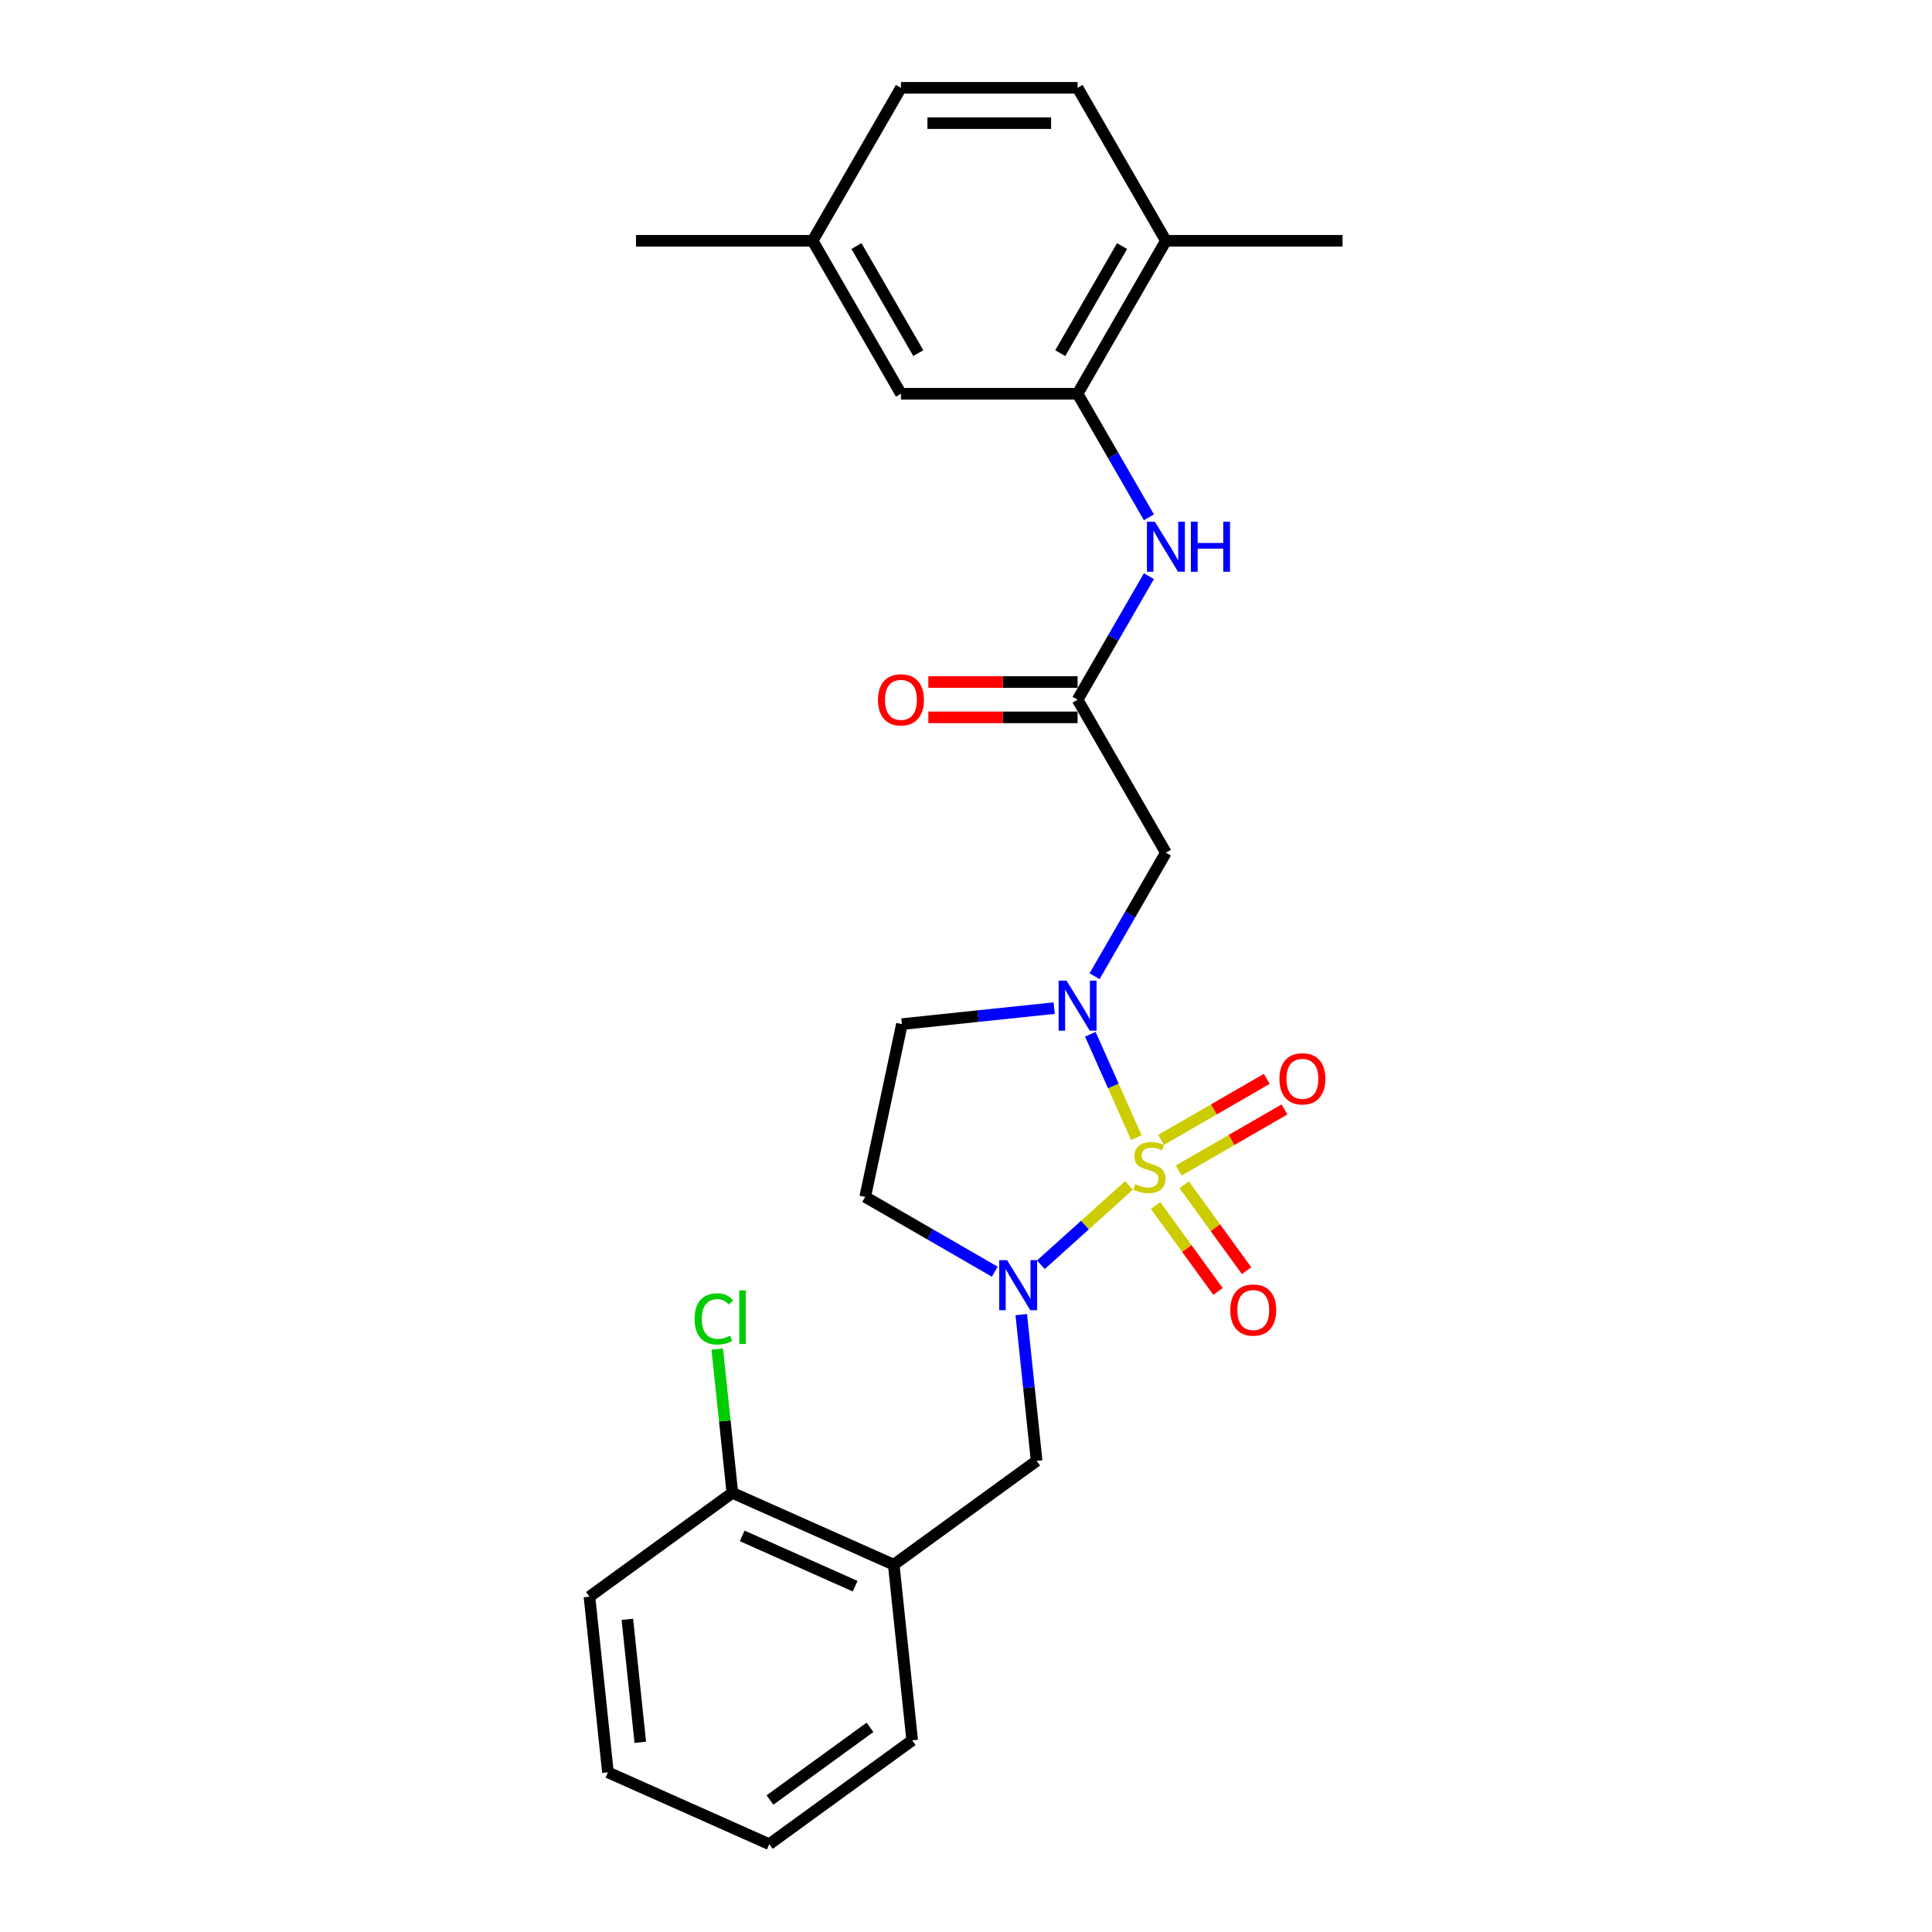 <?xml version='1.0' encoding='iso-8859-1'?>
<svg version='1.1' baseProfile='full'
              xmlns='http://www.w3.org/2000/svg'
                      xmlns:rdkit='http://www.rdkit.org/xml'
                      xmlns:xlink='http://www.w3.org/1999/xlink'
                  xml:space='preserve'
width='1000px' height='1000px' viewBox='0 0 1000 1000'>
<!-- END OF HEADER -->
<rect style='opacity:1.0;fill:#FFFFFF;stroke:none' width='1000' height='1000' x='0' y='0'> </rect>
<path class='bond-0' d='M 588.178,588.846 L 576.265,562.09' style='fill:none;fill-rule:evenodd;stroke:#CCCC00;stroke-width:6px;stroke-linecap:butt;stroke-linejoin:miter;stroke-opacity:1' />
<path class='bond-0' d='M 576.265,562.09 L 564.353,535.335' style='fill:none;fill-rule:evenodd;stroke:#0000FF;stroke-width:6px;stroke-linecap:butt;stroke-linejoin:miter;stroke-opacity:1' />
<path class='bond-1' d='M 584.356,613.574 L 561.552,634.106' style='fill:none;fill-rule:evenodd;stroke:#CCCC00;stroke-width:6px;stroke-linecap:butt;stroke-linejoin:miter;stroke-opacity:1' />
<path class='bond-1' d='M 561.552,634.106 L 538.749,654.638' style='fill:none;fill-rule:evenodd;stroke:#0000FF;stroke-width:6px;stroke-linecap:butt;stroke-linejoin:miter;stroke-opacity:1' />
<path class='bond-9' d='M 610.101,605.846 L 637.464,590.048' style='fill:none;fill-rule:evenodd;stroke:#CCCC00;stroke-width:6px;stroke-linecap:butt;stroke-linejoin:miter;stroke-opacity:1' />
<path class='bond-9' d='M 637.464,590.048 L 664.826,574.251' style='fill:none;fill-rule:evenodd;stroke:#FF0000;stroke-width:6px;stroke-linecap:butt;stroke-linejoin:miter;stroke-opacity:1' />
<path class='bond-9' d='M 600.959,590.011 L 628.321,574.213' style='fill:none;fill-rule:evenodd;stroke:#CCCC00;stroke-width:6px;stroke-linecap:butt;stroke-linejoin:miter;stroke-opacity:1' />
<path class='bond-9' d='M 628.321,574.213 L 655.684,558.415' style='fill:none;fill-rule:evenodd;stroke:#FF0000;stroke-width:6px;stroke-linecap:butt;stroke-linejoin:miter;stroke-opacity:1' />
<path class='bond-10' d='M 598.134,623.987 L 614.287,646.22' style='fill:none;fill-rule:evenodd;stroke:#CCCC00;stroke-width:6px;stroke-linecap:butt;stroke-linejoin:miter;stroke-opacity:1' />
<path class='bond-10' d='M 614.287,646.22 L 630.44,668.452' style='fill:none;fill-rule:evenodd;stroke:#FF0000;stroke-width:6px;stroke-linecap:butt;stroke-linejoin:miter;stroke-opacity:1' />
<path class='bond-10' d='M 612.927,613.239 L 629.08,635.472' style='fill:none;fill-rule:evenodd;stroke:#CCCC00;stroke-width:6px;stroke-linecap:butt;stroke-linejoin:miter;stroke-opacity:1' />
<path class='bond-10' d='M 629.08,635.472 L 645.233,657.705' style='fill:none;fill-rule:evenodd;stroke:#FF0000;stroke-width:6px;stroke-linecap:butt;stroke-linejoin:miter;stroke-opacity:1' />
<path class='bond-2' d='M 566.551,505.287 L 585.01,473.314' style='fill:none;fill-rule:evenodd;stroke:#0000FF;stroke-width:6px;stroke-linecap:butt;stroke-linejoin:miter;stroke-opacity:1' />
<path class='bond-2' d='M 585.01,473.314 L 603.47,441.341' style='fill:none;fill-rule:evenodd;stroke:#000000;stroke-width:6px;stroke-linecap:butt;stroke-linejoin:miter;stroke-opacity:1' />
<path class='bond-7' d='M 545.652,521.791 L 506.242,525.933' style='fill:none;fill-rule:evenodd;stroke:#0000FF;stroke-width:6px;stroke-linecap:butt;stroke-linejoin:miter;stroke-opacity:1' />
<path class='bond-7' d='M 506.242,525.933 L 466.831,530.076' style='fill:none;fill-rule:evenodd;stroke:#000000;stroke-width:6px;stroke-linecap:butt;stroke-linejoin:miter;stroke-opacity:1' />
<path class='bond-4' d='M 528.601,680.448 L 532.579,718.295' style='fill:none;fill-rule:evenodd;stroke:#0000FF;stroke-width:6px;stroke-linecap:butt;stroke-linejoin:miter;stroke-opacity:1' />
<path class='bond-4' d='M 532.579,718.295 L 536.557,756.142' style='fill:none;fill-rule:evenodd;stroke:#000000;stroke-width:6px;stroke-linecap:butt;stroke-linejoin:miter;stroke-opacity:1' />
<path class='bond-8' d='M 514.895,658.228 L 481.359,638.866' style='fill:none;fill-rule:evenodd;stroke:#0000FF;stroke-width:6px;stroke-linecap:butt;stroke-linejoin:miter;stroke-opacity:1' />
<path class='bond-8' d='M 481.359,638.866 L 447.823,619.504' style='fill:none;fill-rule:evenodd;stroke:#000000;stroke-width:6px;stroke-linecap:butt;stroke-linejoin:miter;stroke-opacity:1' />
<path class='bond-3' d='M 603.47,441.341 L 557.757,362.164' style='fill:none;fill-rule:evenodd;stroke:#000000;stroke-width:6px;stroke-linecap:butt;stroke-linejoin:miter;stroke-opacity:1' />
<path class='bond-6' d='M 557.757,362.164 L 576.216,330.191' style='fill:none;fill-rule:evenodd;stroke:#000000;stroke-width:6px;stroke-linecap:butt;stroke-linejoin:miter;stroke-opacity:1' />
<path class='bond-6' d='M 576.216,330.191 L 594.676,298.218' style='fill:none;fill-rule:evenodd;stroke:#0000FF;stroke-width:6px;stroke-linecap:butt;stroke-linejoin:miter;stroke-opacity:1' />
<path class='bond-15' d='M 557.757,353.021 L 519.129,353.021' style='fill:none;fill-rule:evenodd;stroke:#000000;stroke-width:6px;stroke-linecap:butt;stroke-linejoin:miter;stroke-opacity:1' />
<path class='bond-15' d='M 519.129,353.021 L 480.502,353.021' style='fill:none;fill-rule:evenodd;stroke:#FF0000;stroke-width:6px;stroke-linecap:butt;stroke-linejoin:miter;stroke-opacity:1' />
<path class='bond-15' d='M 557.757,371.307 L 519.129,371.307' style='fill:none;fill-rule:evenodd;stroke:#000000;stroke-width:6px;stroke-linecap:butt;stroke-linejoin:miter;stroke-opacity:1' />
<path class='bond-15' d='M 519.129,371.307 L 480.502,371.307' style='fill:none;fill-rule:evenodd;stroke:#FF0000;stroke-width:6px;stroke-linecap:butt;stroke-linejoin:miter;stroke-opacity:1' />
<path class='bond-11' d='M 536.557,756.142 L 462.591,809.881' style='fill:none;fill-rule:evenodd;stroke:#000000;stroke-width:6px;stroke-linecap:butt;stroke-linejoin:miter;stroke-opacity:1' />
<path class='bond-5' d='M 557.757,203.809 L 576.216,235.782' style='fill:none;fill-rule:evenodd;stroke:#000000;stroke-width:6px;stroke-linecap:butt;stroke-linejoin:miter;stroke-opacity:1' />
<path class='bond-5' d='M 576.216,235.782 L 594.676,267.755' style='fill:none;fill-rule:evenodd;stroke:#0000FF;stroke-width:6px;stroke-linecap:butt;stroke-linejoin:miter;stroke-opacity:1' />
<path class='bond-12' d='M 557.757,203.809 L 603.47,124.632' style='fill:none;fill-rule:evenodd;stroke:#000000;stroke-width:6px;stroke-linecap:butt;stroke-linejoin:miter;stroke-opacity:1' />
<path class='bond-12' d='M 548.778,182.79 L 580.777,127.366' style='fill:none;fill-rule:evenodd;stroke:#000000;stroke-width:6px;stroke-linecap:butt;stroke-linejoin:miter;stroke-opacity:1' />
<path class='bond-13' d='M 557.757,203.809 L 466.33,203.809' style='fill:none;fill-rule:evenodd;stroke:#000000;stroke-width:6px;stroke-linecap:butt;stroke-linejoin:miter;stroke-opacity:1' />
<path class='bond-26' d='M 466.831,530.076 L 447.823,619.504' style='fill:none;fill-rule:evenodd;stroke:#000000;stroke-width:6px;stroke-linecap:butt;stroke-linejoin:miter;stroke-opacity:1' />
<path class='bond-14' d='M 462.591,809.881 L 379.069,772.695' style='fill:none;fill-rule:evenodd;stroke:#000000;stroke-width:6px;stroke-linecap:butt;stroke-linejoin:miter;stroke-opacity:1' />
<path class='bond-14' d='M 442.626,821.008 L 384.16,794.977' style='fill:none;fill-rule:evenodd;stroke:#000000;stroke-width:6px;stroke-linecap:butt;stroke-linejoin:miter;stroke-opacity:1' />
<path class='bond-20' d='M 462.591,809.881 L 472.148,900.806' style='fill:none;fill-rule:evenodd;stroke:#000000;stroke-width:6px;stroke-linecap:butt;stroke-linejoin:miter;stroke-opacity:1' />
<path class='bond-16' d='M 603.47,124.632 L 557.757,45.455' style='fill:none;fill-rule:evenodd;stroke:#000000;stroke-width:6px;stroke-linecap:butt;stroke-linejoin:miter;stroke-opacity:1' />
<path class='bond-21' d='M 603.47,124.632 L 694.896,124.632' style='fill:none;fill-rule:evenodd;stroke:#000000;stroke-width:6px;stroke-linecap:butt;stroke-linejoin:miter;stroke-opacity:1' />
<path class='bond-17' d='M 466.33,203.809 L 420.617,124.632' style='fill:none;fill-rule:evenodd;stroke:#000000;stroke-width:6px;stroke-linecap:butt;stroke-linejoin:miter;stroke-opacity:1' />
<path class='bond-17' d='M 475.309,182.79 L 443.31,127.366' style='fill:none;fill-rule:evenodd;stroke:#000000;stroke-width:6px;stroke-linecap:butt;stroke-linejoin:miter;stroke-opacity:1' />
<path class='bond-18' d='M 379.069,772.695 L 375.158,735.479' style='fill:none;fill-rule:evenodd;stroke:#000000;stroke-width:6px;stroke-linecap:butt;stroke-linejoin:miter;stroke-opacity:1' />
<path class='bond-18' d='M 375.158,735.479 L 371.246,698.263' style='fill:none;fill-rule:evenodd;stroke:#00CC00;stroke-width:6px;stroke-linecap:butt;stroke-linejoin:miter;stroke-opacity:1' />
<path class='bond-22' d='M 379.069,772.695 L 305.104,826.434' style='fill:none;fill-rule:evenodd;stroke:#000000;stroke-width:6px;stroke-linecap:butt;stroke-linejoin:miter;stroke-opacity:1' />
<path class='bond-28' d='M 557.757,45.455 L 466.33,45.455' style='fill:none;fill-rule:evenodd;stroke:#000000;stroke-width:6px;stroke-linecap:butt;stroke-linejoin:miter;stroke-opacity:1' />
<path class='bond-28' d='M 544.043,63.74 L 480.044,63.74' style='fill:none;fill-rule:evenodd;stroke:#000000;stroke-width:6px;stroke-linecap:butt;stroke-linejoin:miter;stroke-opacity:1' />
<path class='bond-19' d='M 420.617,124.632 L 466.33,45.455' style='fill:none;fill-rule:evenodd;stroke:#000000;stroke-width:6px;stroke-linecap:butt;stroke-linejoin:miter;stroke-opacity:1' />
<path class='bond-23' d='M 420.617,124.632 L 329.191,124.632' style='fill:none;fill-rule:evenodd;stroke:#000000;stroke-width:6px;stroke-linecap:butt;stroke-linejoin:miter;stroke-opacity:1' />
<path class='bond-24' d='M 472.148,900.806 L 398.183,954.545' style='fill:none;fill-rule:evenodd;stroke:#000000;stroke-width:6px;stroke-linecap:butt;stroke-linejoin:miter;stroke-opacity:1' />
<path class='bond-24' d='M 450.305,894.074 L 398.53,931.692' style='fill:none;fill-rule:evenodd;stroke:#000000;stroke-width:6px;stroke-linecap:butt;stroke-linejoin:miter;stroke-opacity:1' />
<path class='bond-27' d='M 305.104,826.434 L 314.661,917.359' style='fill:none;fill-rule:evenodd;stroke:#000000;stroke-width:6px;stroke-linecap:butt;stroke-linejoin:miter;stroke-opacity:1' />
<path class='bond-27' d='M 324.723,838.161 L 331.412,901.809' style='fill:none;fill-rule:evenodd;stroke:#000000;stroke-width:6px;stroke-linecap:butt;stroke-linejoin:miter;stroke-opacity:1' />
<path class='bond-25' d='M 398.183,954.545 L 314.661,917.359' style='fill:none;fill-rule:evenodd;stroke:#000000;stroke-width:6px;stroke-linecap:butt;stroke-linejoin:miter;stroke-opacity:1' />
<path  class='atom-0' d='M 587.629 612.927
Q 587.921 613.037, 589.128 613.549
Q 590.335 614.061, 591.652 614.39
Q 593.005 614.683, 594.321 614.683
Q 596.772 614.683, 598.198 613.513
Q 599.624 612.306, 599.624 610.221
Q 599.624 608.795, 598.893 607.917
Q 598.198 607.04, 597.101 606.564
Q 596.004 606.089, 594.175 605.54
Q 591.871 604.845, 590.481 604.187
Q 589.128 603.529, 588.141 602.139
Q 587.19 600.749, 587.19 598.409
Q 587.19 595.154, 589.384 593.143
Q 591.615 591.131, 596.004 591.131
Q 599.002 591.131, 602.403 592.558
L 601.562 595.374
Q 598.454 594.094, 596.113 594.094
Q 593.59 594.094, 592.2 595.154
Q 590.811 596.178, 590.847 597.97
Q 590.847 599.36, 591.542 600.201
Q 592.273 601.042, 593.297 601.517
Q 594.358 601.993, 596.113 602.541
Q 598.454 603.273, 599.843 604.004
Q 601.233 604.736, 602.221 606.235
Q 603.244 607.698, 603.244 610.221
Q 603.244 613.805, 600.831 615.743
Q 598.454 617.645, 594.468 617.645
Q 592.164 617.645, 590.408 617.133
Q 588.689 616.658, 586.641 615.817
L 587.629 612.927
' fill='#CCCC00'/>
<path  class='atom-1' d='M 552.033 507.573
L 560.518 521.287
Q 561.359 522.64, 562.712 525.09
Q 564.065 527.54, 564.138 527.687
L 564.138 507.573
L 567.576 507.573
L 567.576 533.465
L 564.028 533.465
L 554.922 518.471
Q 553.862 516.716, 552.728 514.704
Q 551.631 512.693, 551.302 512.071
L 551.302 533.465
L 547.937 533.465
L 547.937 507.573
L 552.033 507.573
' fill='#0000FF'/>
<path  class='atom-2' d='M 521.277 652.271
L 529.761 665.985
Q 530.602 667.338, 531.955 669.788
Q 533.309 672.238, 533.382 672.385
L 533.382 652.271
L 536.819 652.271
L 536.819 678.163
L 533.272 678.163
L 524.166 663.169
Q 523.105 661.414, 521.972 659.402
Q 520.875 657.391, 520.545 656.769
L 520.545 678.163
L 517.181 678.163
L 517.181 652.271
L 521.277 652.271
' fill='#0000FF'/>
<path  class='atom-7' d='M 597.746 270.041
L 606.231 283.755
Q 607.072 285.108, 608.425 287.558
Q 609.778 290.008, 609.851 290.155
L 609.851 270.041
L 613.289 270.041
L 613.289 295.933
L 609.742 295.933
L 600.635 280.939
Q 599.575 279.183, 598.441 277.172
Q 597.344 275.161, 597.015 274.539
L 597.015 295.933
L 593.651 295.933
L 593.651 270.041
L 597.746 270.041
' fill='#0000FF'/>
<path  class='atom-7' d='M 616.397 270.041
L 619.908 270.041
L 619.908 281.048
L 633.147 281.048
L 633.147 270.041
L 636.657 270.041
L 636.657 295.933
L 633.147 295.933
L 633.147 283.974
L 619.908 283.974
L 619.908 295.933
L 616.397 295.933
L 616.397 270.041
' fill='#0000FF'/>
<path  class='atom-10' d='M 662.235 558.401
Q 662.235 552.184, 665.307 548.71
Q 668.379 545.236, 674.12 545.236
Q 679.862 545.236, 682.934 548.71
Q 686.006 552.184, 686.006 558.401
Q 686.006 564.691, 682.897 568.275
Q 679.789 571.822, 674.12 571.822
Q 668.415 571.822, 665.307 568.275
Q 662.235 564.728, 662.235 558.401
M 674.12 568.897
Q 678.07 568.897, 680.191 566.264
Q 682.349 563.594, 682.349 558.401
Q 682.349 553.318, 680.191 550.758
Q 678.07 548.161, 674.12 548.161
Q 670.171 548.161, 668.013 550.721
Q 665.892 553.281, 665.892 558.401
Q 665.892 563.63, 668.013 566.264
Q 670.171 568.897, 674.12 568.897
' fill='#FF0000'/>
<path  class='atom-11' d='M 636.797 678.079
Q 636.797 671.862, 639.868 668.388
Q 642.94 664.914, 648.682 664.914
Q 654.424 664.914, 657.495 668.388
Q 660.567 671.862, 660.567 678.079
Q 660.567 684.369, 657.459 687.953
Q 654.35 691.501, 648.682 691.501
Q 642.977 691.501, 639.868 687.953
Q 636.797 684.406, 636.797 678.079
M 648.682 688.575
Q 652.632 688.575, 654.753 685.942
Q 656.91 683.272, 656.91 678.079
Q 656.91 672.996, 654.753 670.436
Q 652.632 667.84, 648.682 667.84
Q 644.732 667.84, 642.575 670.4
Q 640.454 672.959, 640.454 678.079
Q 640.454 683.309, 642.575 685.942
Q 644.732 688.575, 648.682 688.575
' fill='#FF0000'/>
<path  class='atom-16' d='M 454.445 362.237
Q 454.445 356.02, 457.517 352.546
Q 460.589 349.072, 466.33 349.072
Q 472.072 349.072, 475.144 352.546
Q 478.216 356.02, 478.216 362.237
Q 478.216 368.527, 475.107 372.111
Q 471.999 375.659, 466.33 375.659
Q 460.625 375.659, 457.517 372.111
Q 454.445 368.564, 454.445 362.237
M 466.33 372.733
Q 470.28 372.733, 472.401 370.1
Q 474.559 367.43, 474.559 362.237
Q 474.559 357.154, 472.401 354.594
Q 470.28 351.998, 466.33 351.998
Q 462.381 351.998, 460.223 354.557
Q 458.102 357.117, 458.102 362.237
Q 458.102 367.467, 460.223 370.1
Q 462.381 372.733, 466.33 372.733
' fill='#FF0000'/>
<path  class='atom-19' d='M 359.529 682.665
Q 359.529 676.229, 362.528 672.865
Q 365.563 669.464, 371.305 669.464
Q 376.644 669.464, 379.497 673.23
L 377.083 675.205
Q 374.998 672.462, 371.305 672.462
Q 367.392 672.462, 365.307 675.095
Q 363.259 677.692, 363.259 682.665
Q 363.259 687.785, 365.38 690.418
Q 367.538 693.051, 371.707 693.051
Q 374.56 693.051, 377.887 691.333
L 378.911 694.075
Q 377.558 694.953, 375.51 695.465
Q 373.462 695.977, 371.195 695.977
Q 365.563 695.977, 362.528 692.539
Q 359.529 689.102, 359.529 682.665
' fill='#00CC00'/>
<path  class='atom-19' d='M 382.642 667.891
L 386.006 667.891
L 386.006 695.648
L 382.642 695.648
L 382.642 667.891
' fill='#00CC00'/>
</svg>
